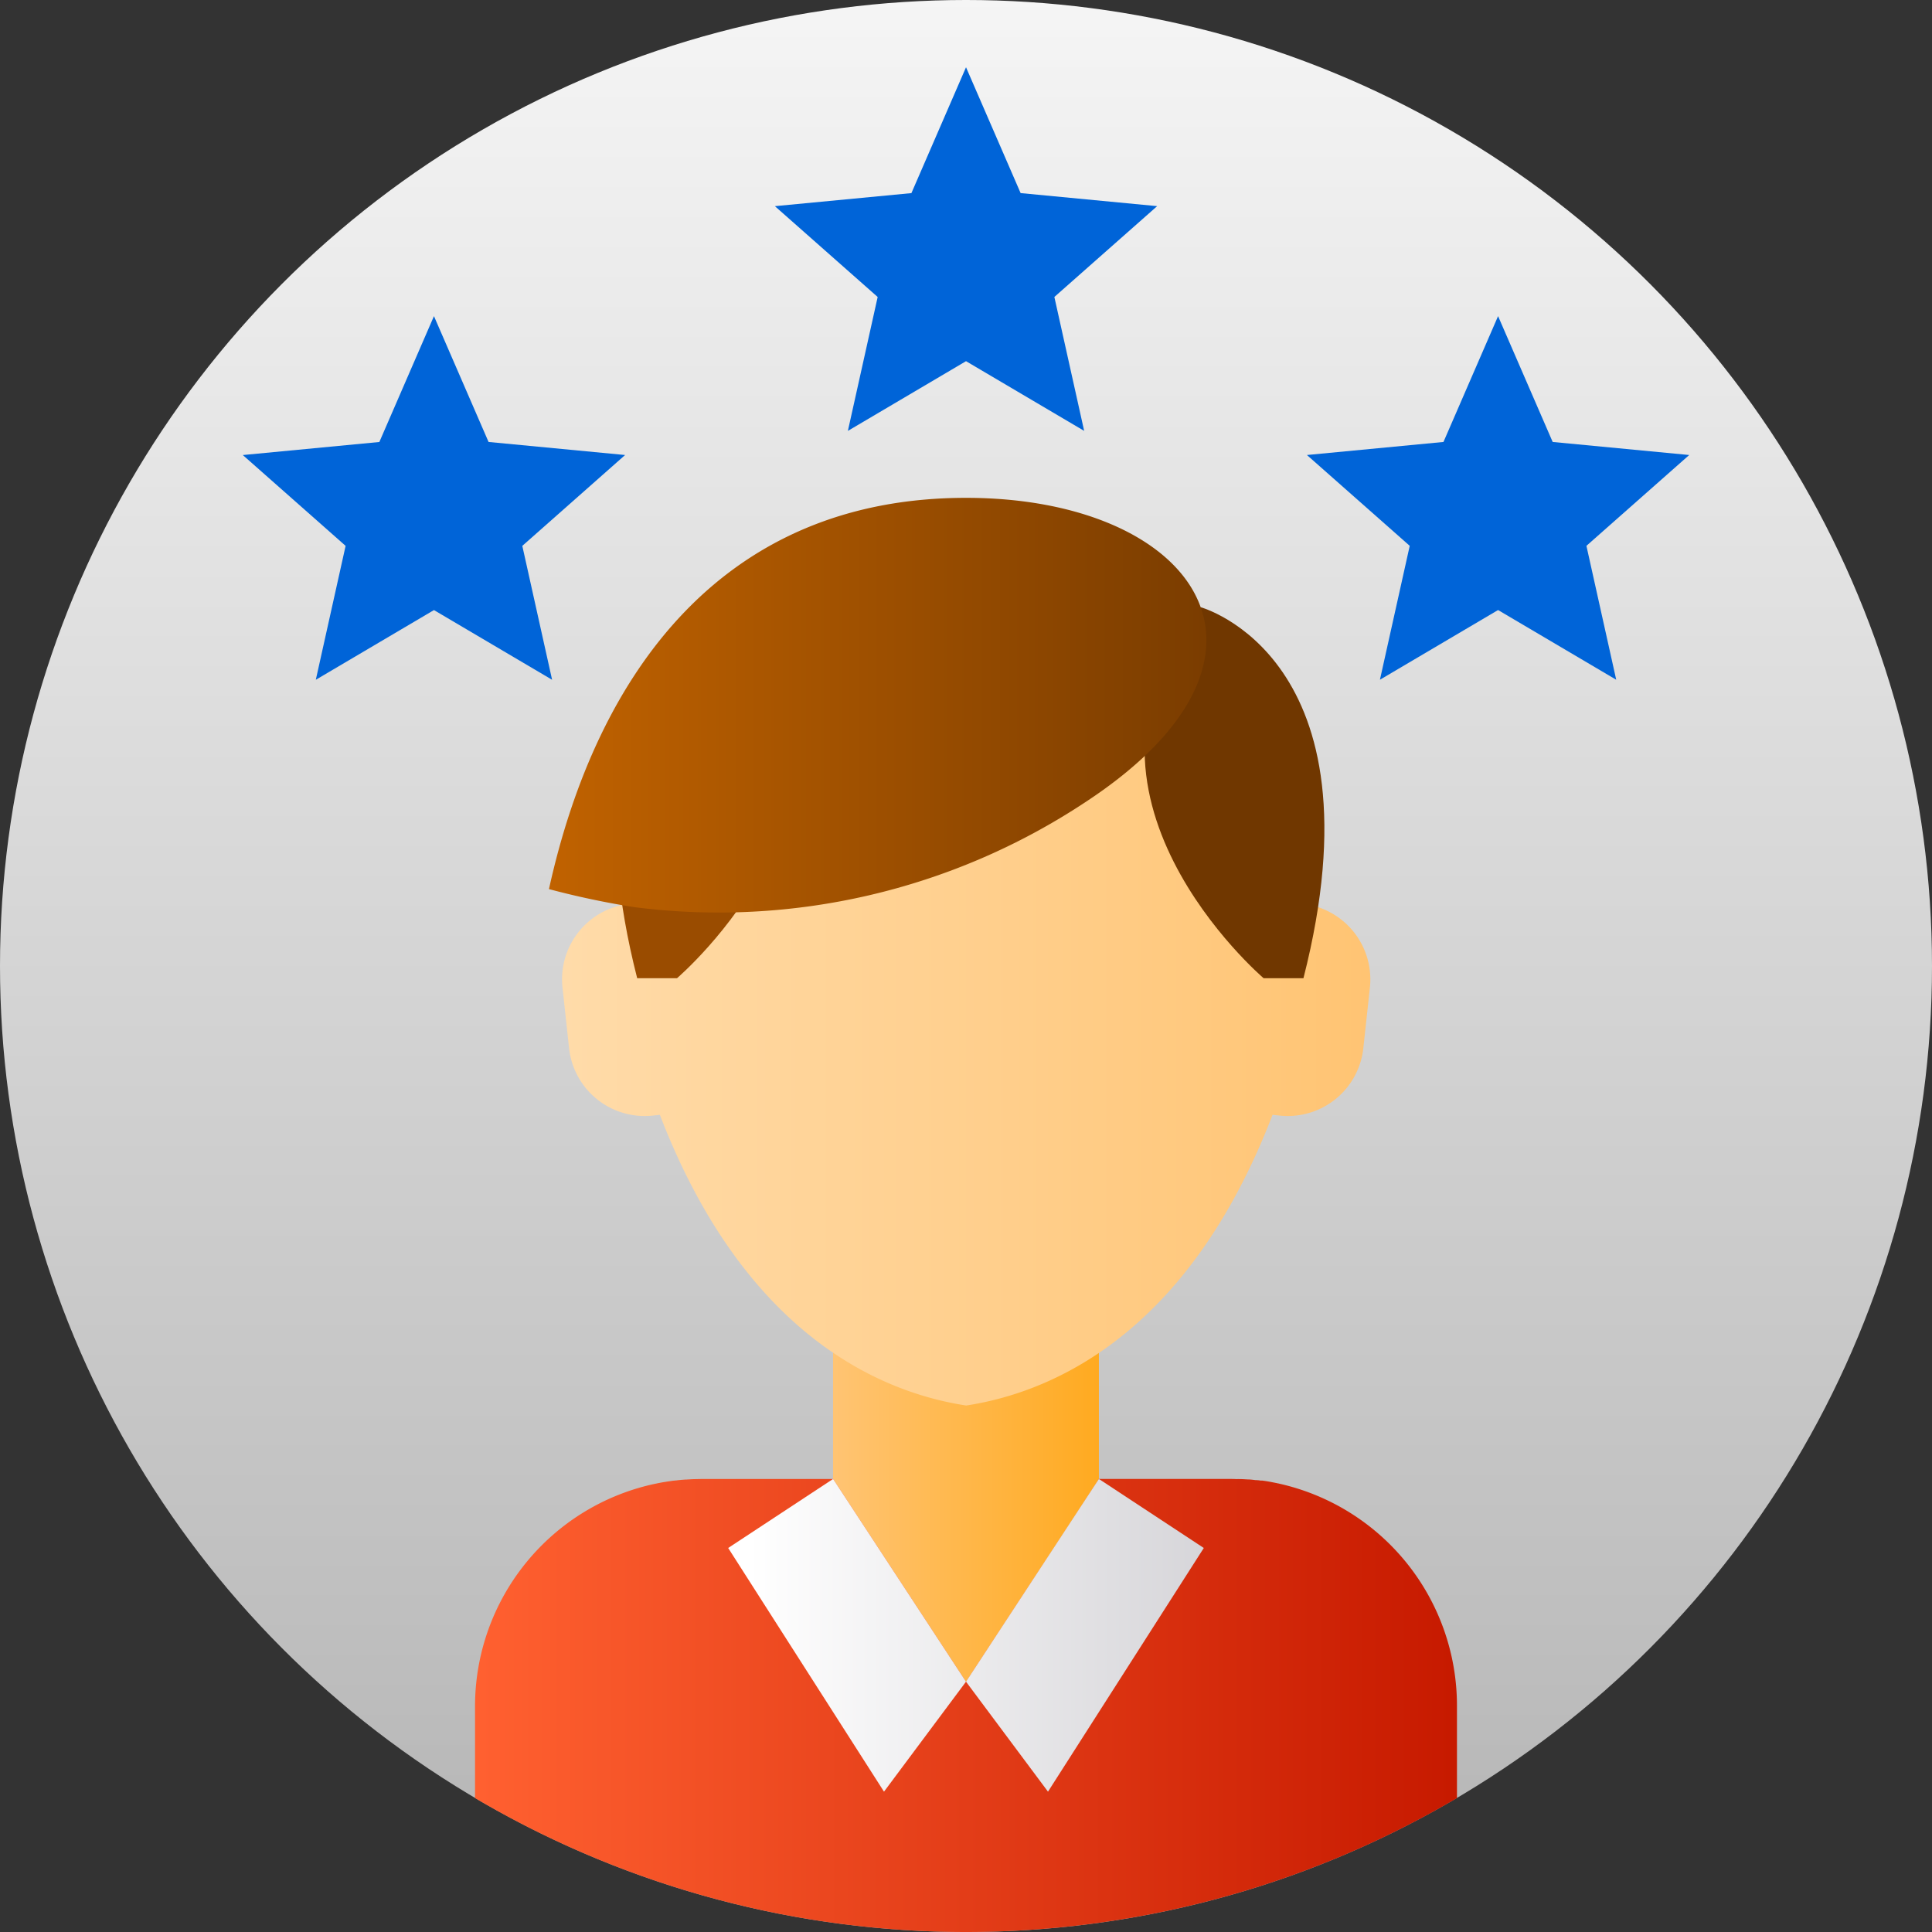 <svg id="client" xmlns="http://www.w3.org/2000/svg" xmlns:xlink="http://www.w3.org/1999/xlink" width="107" height="107" viewBox="0 0 107 107">
  <rect x="0" y="0" width="107" height="107" fill="#333333" stroke="none"/>
  <defs>
    <linearGradient id="linear-gradient" x1="0.5" x2="0.5" y2="1" gradientUnits="objectBoundingBox">
      <stop offset="0" stop-color="#f5f5f5"/>
      <stop offset="1" stop-color="#b4b4b4"/>
    </linearGradient>
    <linearGradient id="linear-gradient-2" y1="-2.75" x2="1" y2="-2.75" gradientUnits="objectBoundingBox">
      <stop offset="0" stop-color="#ffc473"/>
      <stop offset="1" stop-color="#ffaa20"/>
    </linearGradient>
    <linearGradient id="linear-gradient-3" y1="0.451" x2="1" y2="0.451" gradientUnits="objectBoundingBox">
      <stop offset="0" stop-color="#ffdba9"/>
      <stop offset="1" stop-color="#ffc473"/>
    </linearGradient>
    <linearGradient id="linear-gradient-4" y1="-2.748" x2="1" y2="-2.748" gradientUnits="objectBoundingBox">
      <stop offset="0" stop-color="#ff6030"/>
      <stop offset="1" stop-color="#c71a00"/>
    </linearGradient>
    <linearGradient id="linear-gradient-5" x1="0.085" y1="-3.756" x2="2.131" y2="-3.756" gradientUnits="objectBoundingBox">
      <stop offset="0" stop-color="#fff"/>
      <stop offset="1" stop-color="#d4d3d7"/>
    </linearGradient>
    <linearGradient id="linear-gradient-6" x1="-0.915" y1="-3.756" x2="1.131" y2="-3.756" xlink:href="#linear-gradient-5"/>
    <linearGradient id="linear-gradient-7" y1="1.774" x2="1" y2="1.774" gradientUnits="objectBoundingBox">
      <stop offset="0" stop-color="#c06200"/>
      <stop offset="1" stop-color="#703700"/>
    </linearGradient>
  </defs>
  <circle id="Ellipse_6" data-name="Ellipse 6" cx="53.5" cy="53.5" r="53.5" fill="url(#linear-gradient)"/>
  <rect id="Rectangle_512" data-name="Rectangle 512" width="14.723" height="18.575" transform="translate(46.137 74.603)" fill="url(#linear-gradient-2)"/>
  <path id="Path_9099" data-name="Path 9099" d="M190.243,170.619a18.965,18.965,0,0,0-37.9,0,4.211,4.211,0,0,0-3.4,4.576l.367,3.385a4.212,4.212,0,0,0,4.627,3.723l.4-.043c4.7,12.236,12.286,15.386,16.966,16.1,4.68-.716,12.265-3.866,16.966-16.1l.4.043a4.212,4.212,0,0,0,4.627-3.723l.367-3.385A4.211,4.211,0,0,0,190.243,170.619Z" transform="translate(-117.792 -120.518)" fill="url(#linear-gradient-3)"/>
  <path id="Path_9100" data-name="Path 9100" d="M306.429,160.907s10.237,2.773,5.7,20.549h-2.206S297.808,171.119,306.429,160.907Z" transform="translate(-239.94 -127.28)" fill="#703700"/>
  <path id="Path_9101" data-name="Path 9101" d="M170.178,160.907s-10.237,2.773-5.7,20.549h2.206S178.8,171.119,170.178,160.907Z" transform="translate(-129.189 -127.28)" fill="#9a4c00"/>
  <path id="Path_9103" data-name="Path 9103" d="M180.272,404.482v5.124a53.551,53.551,0,0,1-54.382,0V404.48a12.6,12.6,0,0,1,9.835-12.251l.171-.036c.056-.01.117-.025.173-.036l.065-.012c.044-.01.092-.017.138-.025a.119.119,0,0,1,.029-.006c.038-.006.077-.013.115-.017.079-.015.157-.027.236-.038l.048-.006a.4.4,0,0,1,.056-.008c.044-.008.088-.013.136-.019a.07.07,0,0,1,.021,0,.44.44,0,0,1,.054-.006.382.382,0,0,1,.069-.006c.117-.017.236-.027.353-.038h.019l.113-.01.027,0c.065,0,.13-.008.2-.01.115-.008.228-.013.345-.015s.232-.006.349-.006h7.281l7.36,11.229s.351-.535.9-1.373c.077-.119.161-.245.247-.376l.412-.625c.144-.217.295-.447.449-.683l.982-1.5q.257-.389.514-.782c1.9-2.886,3.854-5.872,3.854-5.893h7.281c.1,0,.2,0,.293.006h.054c.021,0,.044,0,.065,0h0a.064.064,0,0,1,.019,0,.056.056,0,0,1,.019,0c.042,0,.082,0,.121,0l.119.006c.067,0,.13.008.192.01h0a.031.031,0,0,1,.015,0h.013l.059.006a.473.473,0,0,1,.056,0h.019c.119.008.236.021.353.038a.186.186,0,0,1,.048,0,.071.071,0,0,1,.021,0,.491.491,0,0,1,.054.006.085.085,0,0,1,.021,0c.048,0,.092.013.134.019l.031,0a.124.124,0,0,1,.027,0l.029,0a.026.026,0,0,1,.013,0h0l.155.021a.415.415,0,0,0,.05.008l.148.025.029.006c.048.006.092.017.136.025l.215.042c.046.008.09.019.132.029a.274.274,0,0,1,.063.013A12.6,12.6,0,0,1,180.272,404.482Z" transform="translate(-99.581 -310.023)" fill="url(#linear-gradient-4)"/>
  <g id="Group_5873" data-name="Group 5873" transform="translate(40.329 81.908)">
    <path id="Path_9104" data-name="Path 9104" d="M198.789,391.932l-5.811,3.824,8.629,13.495,4.542-6.091Z" transform="translate(-192.978 -391.932)" fill="url(#linear-gradient-5)"/>
    <path id="Path_9105" data-name="Path 9105" d="M263.359,391.932l5.811,3.824-8.629,13.495L256,403.16Z" transform="translate(-242.829 -391.932)" fill="url(#linear-gradient-6)"/>
  </g>
  <path id="Path_9106" data-name="Path 9106" d="M150.2,154.618a36.788,36.788,0,0,0,24.967-5.8c12.489-8.175,6-16.868-6.586-16.868-13.407,0-20.436,9.6-23.1,21.669A46.111,46.111,0,0,0,150.2,154.618Z" transform="translate(-115.078 -104.378)" fill="url(#linear-gradient-7)"/>
  <g id="Group_5874" data-name="Group 5874" transform="translate(13.447 3.725)">
    <path id="Path_9107" data-name="Path 9107" d="M74.93,83.776l3.024,6.969,7.562.723L79.823,96.5l1.65,7.416-6.543-3.86-6.543,3.86,1.65-7.416-5.693-5.03,7.562-.723Z" transform="translate(-64.343 -69.993)" fill="#0064d8"/>
    <path id="Path_9108" data-name="Path 9108" d="M356.93,83.776l3.024,6.969,7.562.723-5.693,5.03,1.65,7.416-6.543-3.86-6.543,3.86,1.65-7.416-5.693-5.03,7.562-.723Z" transform="translate(-287.409 -69.993)" fill="#0064d8"/>
    <path id="Path_9109" data-name="Path 9109" d="M215.93,17.822l3.024,6.969,7.562.723-5.693,5.03,1.65,7.416L215.93,34.1l-6.543,3.861,1.65-7.416-5.693-5.03,7.562-.723Z" transform="translate(-175.876 -17.822)" fill="#0064d8"/>
  </g>
</svg>
